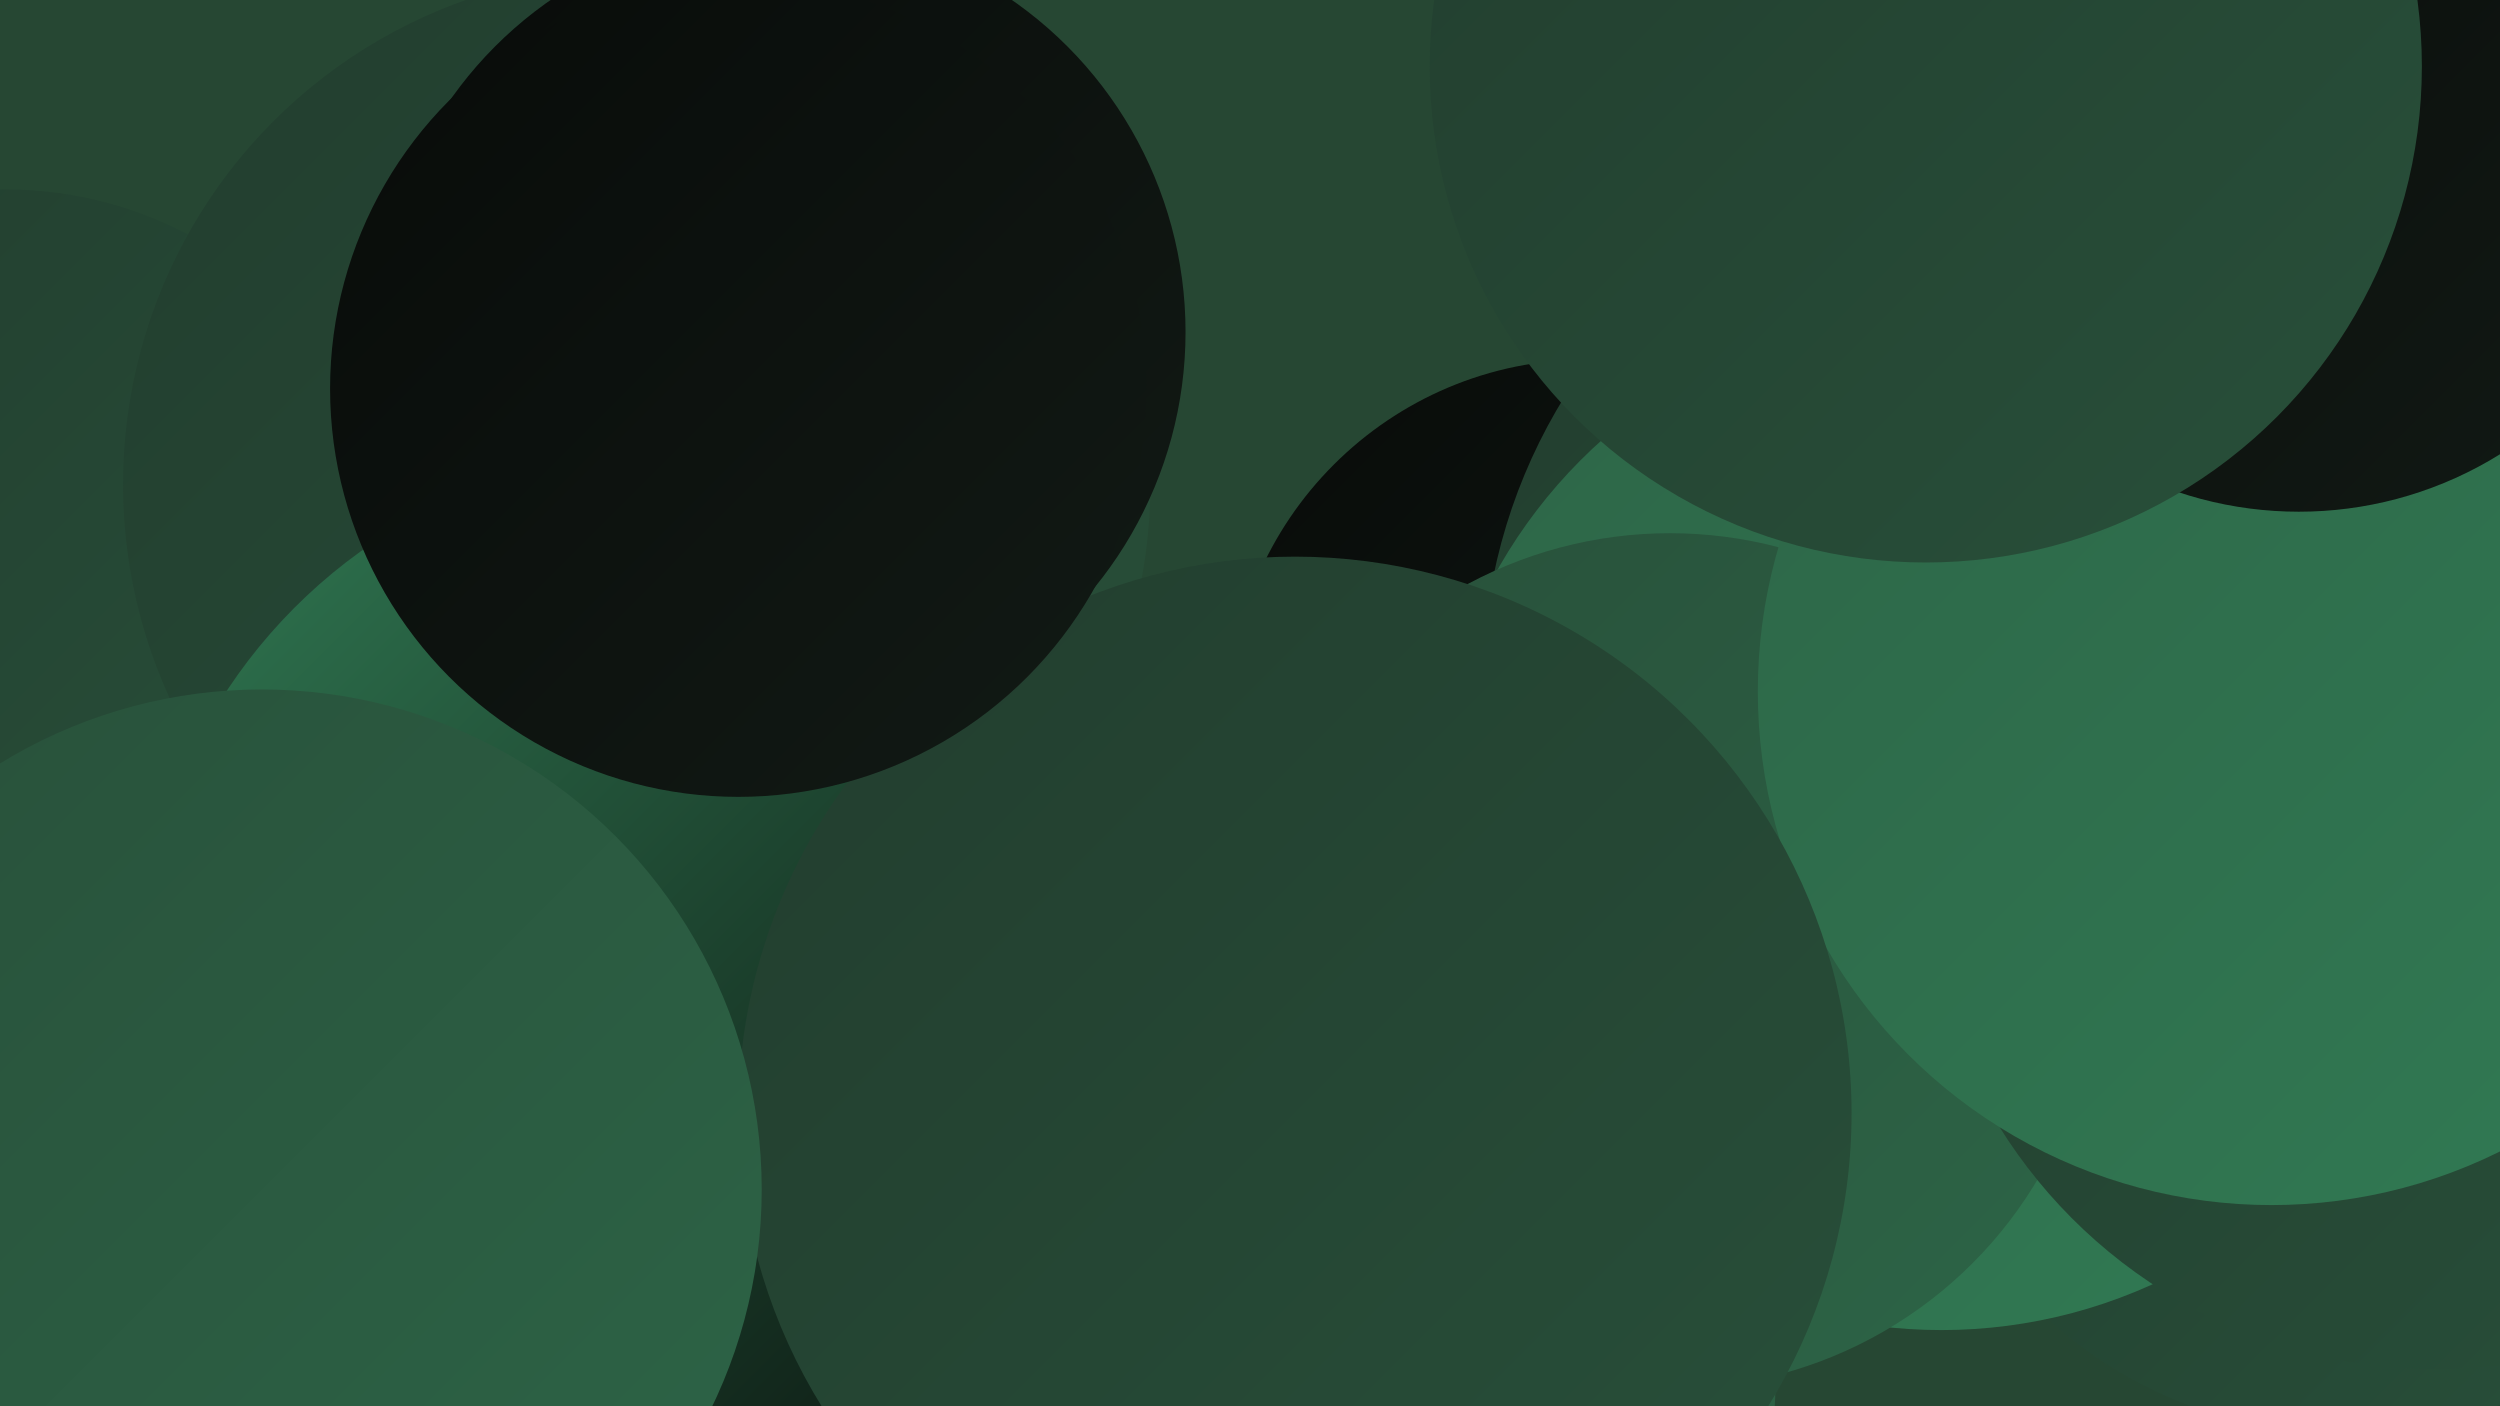 <?xml version="1.0" encoding="UTF-8"?><svg width="1280" height="720" xmlns="http://www.w3.org/2000/svg"><defs><linearGradient id="grad0" x1="0%" y1="0%" x2="100%" y2="100%"><stop offset="0%" style="stop-color:#080b09;stop-opacity:1" /><stop offset="100%" style="stop-color:#121a15;stop-opacity:1" /></linearGradient><linearGradient id="grad1" x1="0%" y1="0%" x2="100%" y2="100%"><stop offset="0%" style="stop-color:#121a15;stop-opacity:1" /><stop offset="100%" style="stop-color:#1b2b22;stop-opacity:1" /></linearGradient><linearGradient id="grad2" x1="0%" y1="0%" x2="100%" y2="100%"><stop offset="0%" style="stop-color:#1b2b22;stop-opacity:1" /><stop offset="100%" style="stop-color:#223d2e;stop-opacity:1" /></linearGradient><linearGradient id="grad3" x1="0%" y1="0%" x2="100%" y2="100%"><stop offset="0%" style="stop-color:#223d2e;stop-opacity:1" /><stop offset="100%" style="stop-color:#28503a;stop-opacity:1" /></linearGradient><linearGradient id="grad4" x1="0%" y1="0%" x2="100%" y2="100%"><stop offset="0%" style="stop-color:#28503a;stop-opacity:1" /><stop offset="100%" style="stop-color:#2d6547;stop-opacity:1" /></linearGradient><linearGradient id="grad5" x1="0%" y1="0%" x2="100%" y2="100%"><stop offset="0%" style="stop-color:#2d6547;stop-opacity:1" /><stop offset="100%" style="stop-color:#317b54;stop-opacity:1" /></linearGradient><linearGradient id="grad6" x1="0%" y1="0%" x2="100%" y2="100%"><stop offset="0%" style="stop-color:#317b54;stop-opacity:1" /><stop offset="100%" style="stop-color:#080b09;stop-opacity:1" /></linearGradient></defs><rect width="1280" height="720" fill="#264733" /><circle cx="108" cy="702" r="192" fill="url(#grad5)" /><circle cx="813" cy="368" r="184" fill="url(#grad0)" /><circle cx="314" cy="478" r="278" fill="url(#grad2)" /><circle cx="1040" cy="351" r="281" fill="url(#grad3)" /><circle cx="203" cy="415" r="187" fill="url(#grad4)" /><circle cx="3" cy="297" r="200" fill="url(#grad3)" /><circle cx="1200" cy="509" r="225" fill="url(#grad3)" /><circle cx="994" cy="420" r="261" fill="url(#grad5)" /><circle cx="326" cy="248" r="263" fill="url(#grad3)" /><circle cx="855" cy="492" r="219" fill="url(#grad4)" /><circle cx="344" cy="504" r="273" fill="url(#grad6)" /><circle cx="1247" cy="438" r="263" fill="url(#grad3)" /><circle cx="1163" cy="354" r="263" fill="url(#grad5)" /><circle cx="708" cy="709" r="201" fill="url(#grad4)" /><circle cx="400" cy="170" r="207" fill="url(#grad0)" /><circle cx="1177" cy="67" r="195" fill="url(#grad0)" /><circle cx="663" cy="570" r="285" fill="url(#grad3)" /><circle cx="378" cy="199" r="209" fill="url(#grad0)" /><circle cx="134" cy="609" r="256" fill="url(#grad4)" /><circle cx="986" cy="34" r="254" fill="url(#grad3)" /></svg>